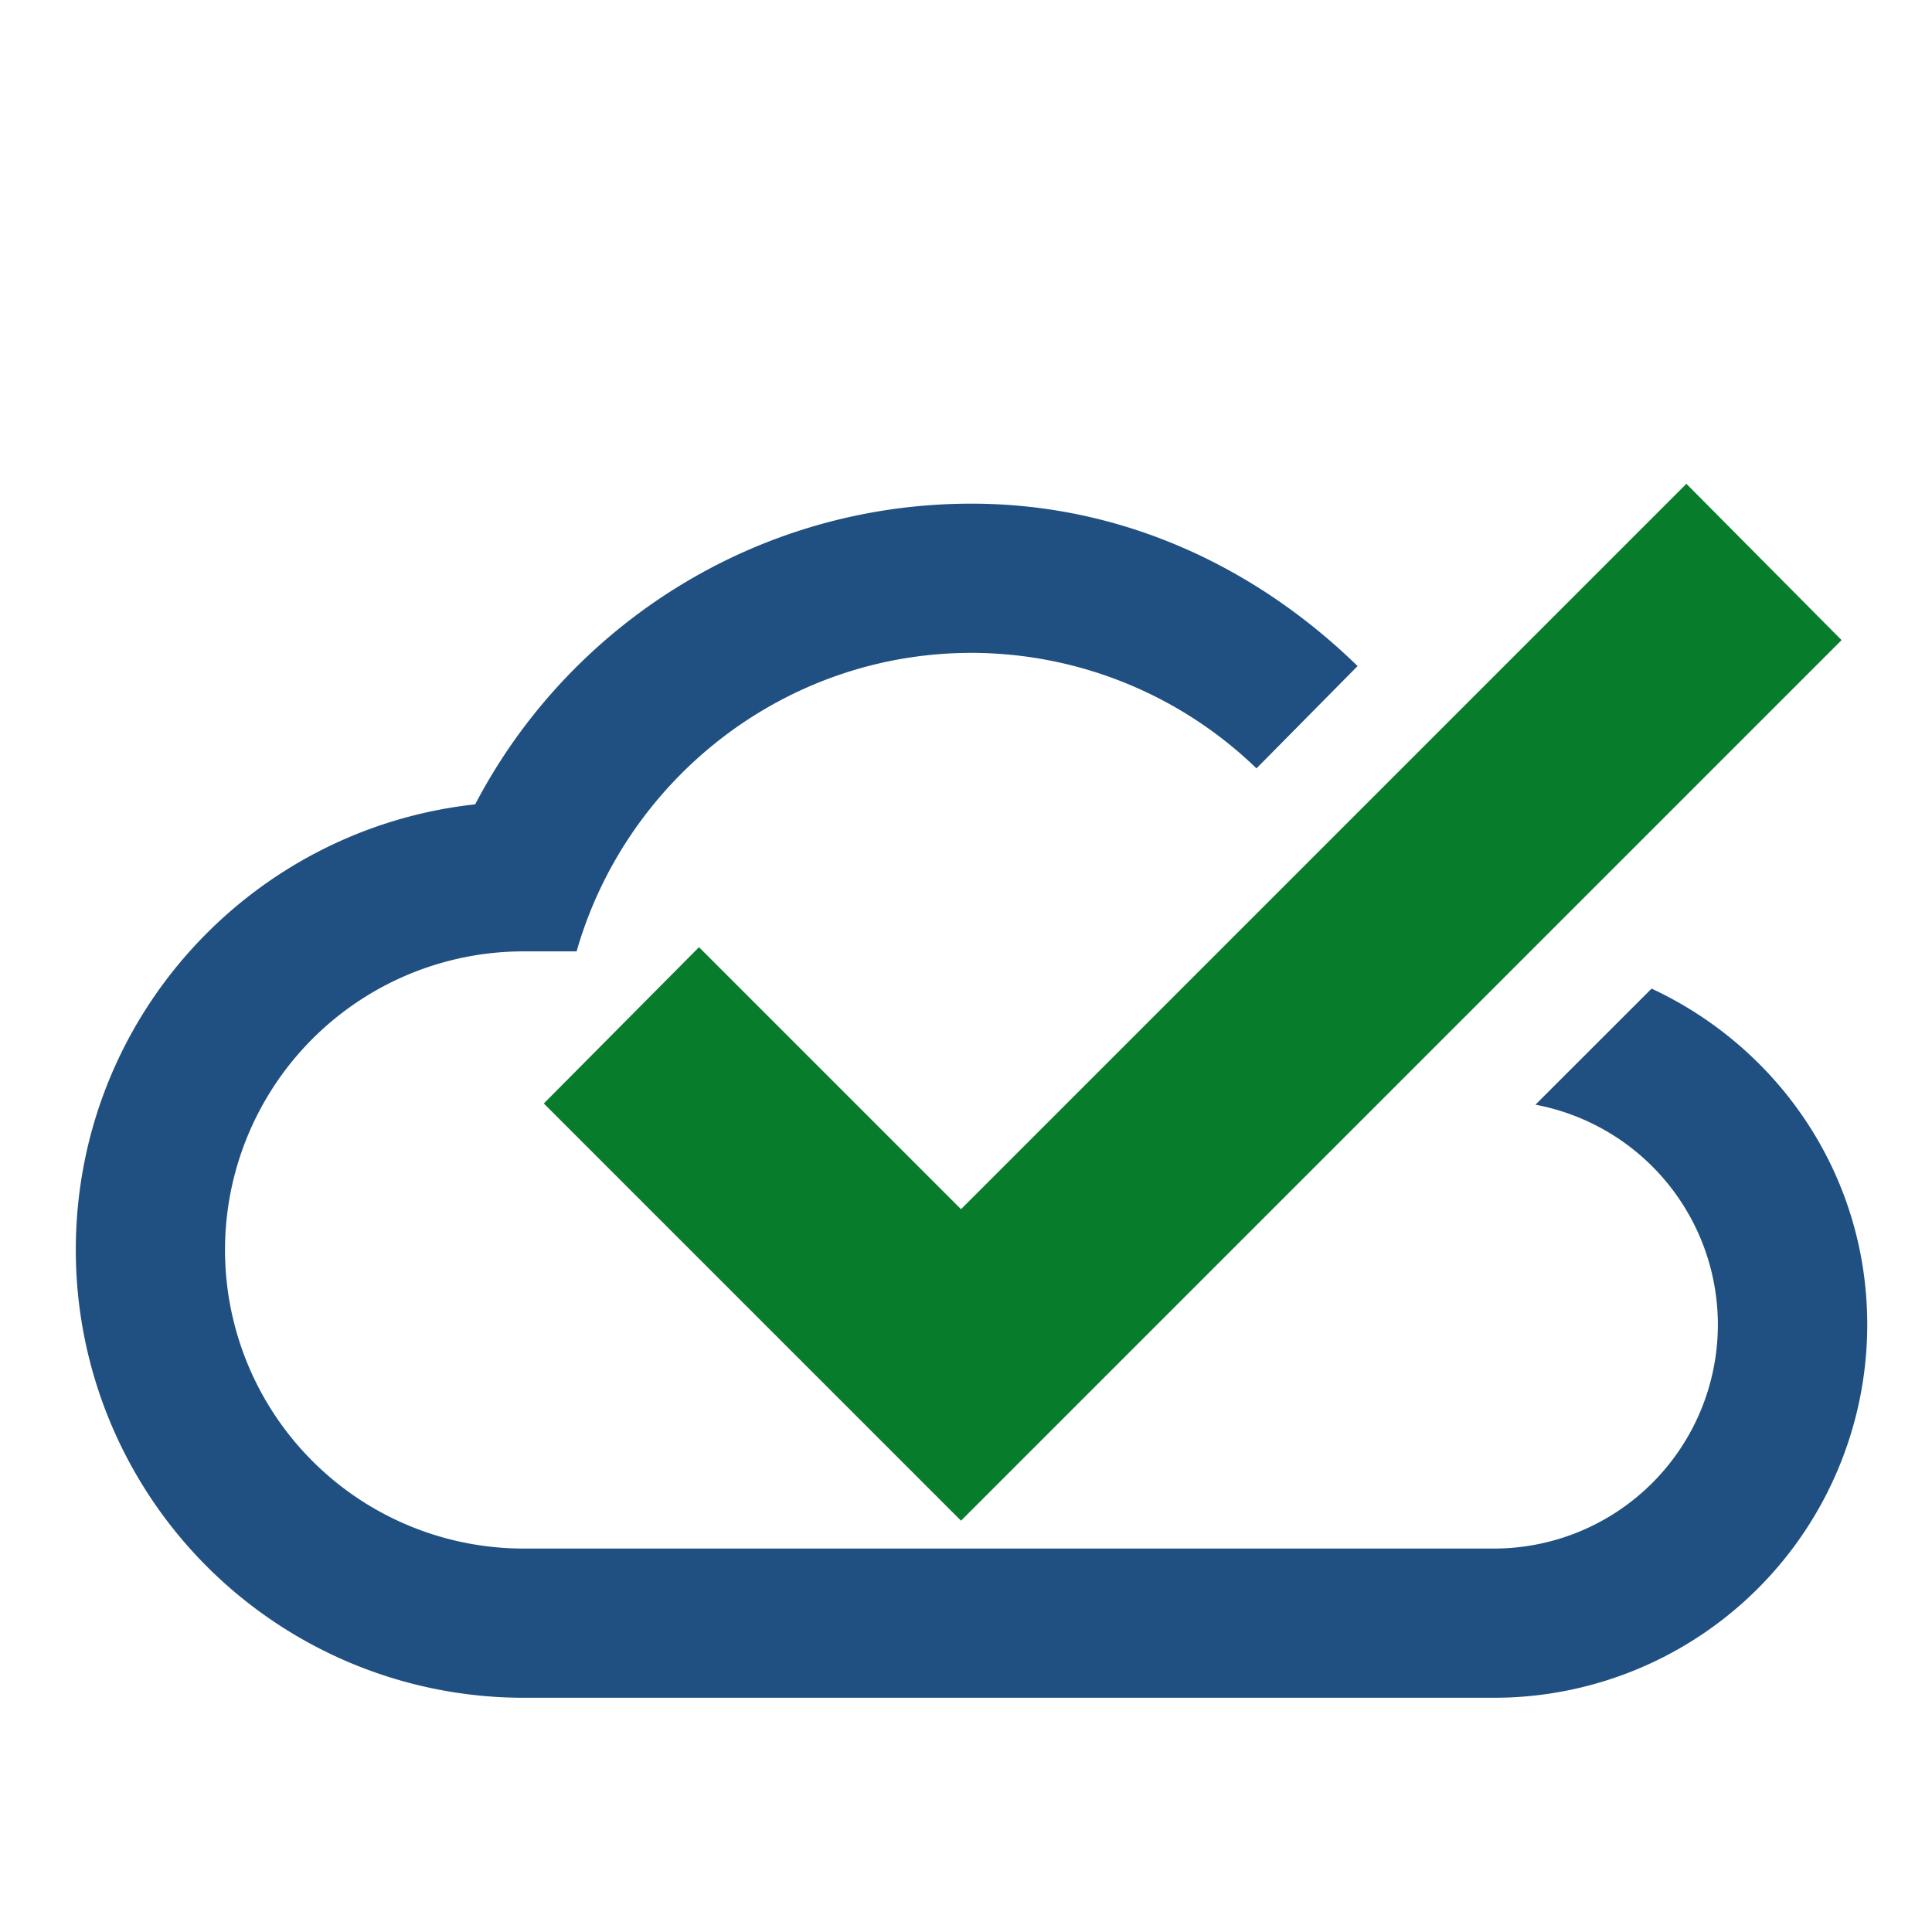 <?xml version="1.0" encoding="UTF-8" standalone="no"?>
<svg
   xmlns:dc="http://purl.org/dc/elements/1.1/"
   xmlns:cc="http://creativecommons.org/ns#"
   xmlns:rdf="http://www.w3.org/1999/02/22-rdf-syntax-ns#"
   xmlns:svg="http://www.w3.org/2000/svg"
   xmlns="http://www.w3.org/2000/svg"
   xmlns:sodipodi="http://sodipodi.sourceforge.net/DTD/sodipodi-0.dtd"
   xmlns:inkscape="http://www.inkscape.org/namespaces/inkscape"
   version="1.1"
   width="24"
   height="24"
   viewBox="0 0 24 24"
   id="svg4"
   sodipodi:docname="server-status.svg"
   inkscape:version="0.92.3 (2405546, 2018-03-11)">
  <defs
     id="defs8" />
  <sodipodi:namedview
     pagecolor="#ffffff"
     bordercolor="#666666"
     borderopacity="1"
     objecttolerance="10"
     gridtolerance="10"
     guidetolerance="10"
     inkscape:pageopacity="0"
     inkscape:pageshadow="2"
     inkscape:window-width="1798"
     inkscape:window-height="913"
     id="namedview6"
     showgrid="false"
     inkscape:zoom="31"
     inkscape:cx="12"
     inkscape:cy="12"
     inkscape:window-x="-5"
     inkscape:window-y="31"
     inkscape:window-maximized="0"
     inkscape:current-layer="g4511-7"
     showguides="false" />
  <g
     id="g4511-7"
     transform="matrix(0.508,0,0,0.508,19.523,-1.325)"
     style="stroke-width:1.967">
    <path
       style="fill:#205081;stroke-width:1.825"
       d="M 12.059 6.262 C 9.377 6.262 7.049 7.782 5.889 10 C 3.095 10.306 0.924 12.664 0.924 15.541 A 5.568 5.568 0 0 0 6.492 21.107 L 18.555 21.107 A 4.64 4.64 0 0 0 23.195 16.469 C 23.195 14.61 22.096 13.028 20.514 12.291 L 19.07 13.734 A 2.784 2.784 0 0 1 21.338 16.469 A 2.784 2.784 0 0 1 18.555 19.252 L 6.492 19.252 A 3.712 3.712 0 0 1 2.779 15.541 A 3.712 3.712 0 0 1 6.492 11.828 L 7.15 11.828 C 7.763 9.685 9.739 8.117 12.059 8.117 A 5.104 5.104 0 0 1 15.602 9.553 L 16.859 8.281 C 15.607 7.061 13.947 6.262 12.059 6.262 z "
       id="path5746-3-4"
       transform="matrix(1.967,0,0,1.967,-38.395,2.607)" />
    <path
       id="path4489"
       style="fill:#077d2b;stroke-width:2.692"
       d="m 2.807,14.439 -17.738,17.738 -6.407,-6.407 -3.795,3.822 10.202,10.202 21.533,-21.533 z"
       inkscape:connector-curvature="0" />
  </g>
</svg>
